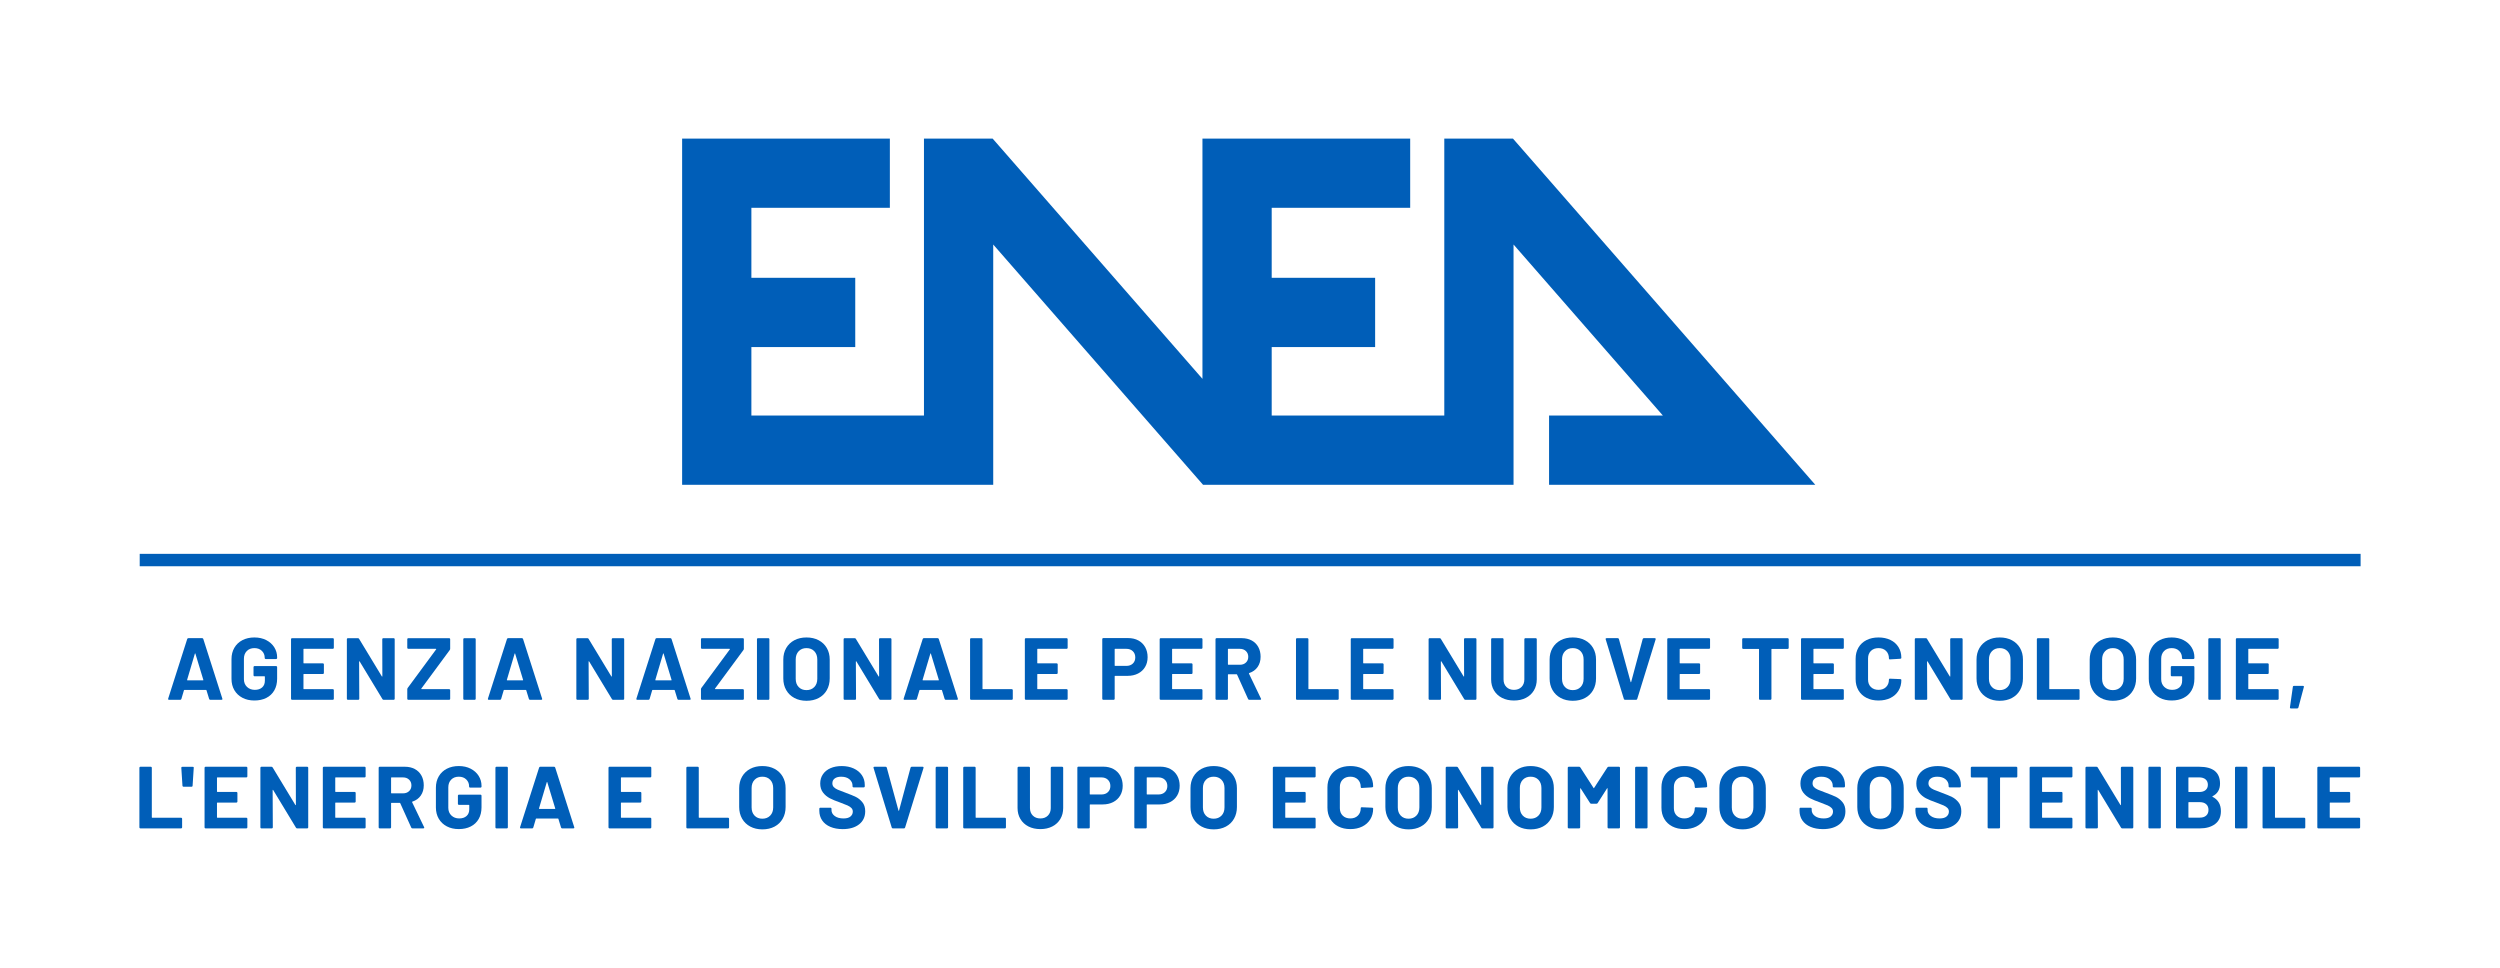 <?xml version="1.0" encoding="utf-8"?>
<!-- Generator: Adobe Illustrator 28.2.0, SVG Export Plug-In . SVG Version: 6.00 Build 0)  -->
<svg version="1.1" id="Livello_1" xmlns="http://www.w3.org/2000/svg" xmlns:xlink="http://www.w3.org/1999/xlink" x="0px" y="0px"
	 viewBox="0 0 3602.52 1394.81" style="enable-background:new 0 0 3602.52 1394.81;" xml:space="preserve">
<style type="text/css">
	.st0{fill:#005EB8;}
</style>
<g>
	<g>
		<g>
			<path class="st0" d="M301.37,1007.16l-3.81-12.44c-0.17-0.33-0.38-0.51-0.63-0.51h-31.22c-0.26,0-0.47,0.17-0.64,0.51
				l-3.68,12.44c-0.25,0.84-0.8,1.27-1.65,1.27h-16.11c-0.51,0-0.89-0.15-1.14-0.44c-0.25-0.3-0.3-0.74-0.13-1.33l27.41-85.79
				c0.26-0.84,0.8-1.27,1.65-1.27h19.92c0.84,0,1.4,0.42,1.65,1.27l27.41,85.79c0.08,0.17,0.13,0.38,0.13,0.63
				c0,0.76-0.47,1.14-1.4,1.14h-16.12C302.18,1008.43,301.63,1008.01,301.37,1007.16z M270.15,980.39h22.33
				c0.51,0,0.68-0.26,0.51-0.76l-11.42-37.69c-0.08-0.33-0.21-0.48-0.38-0.44c-0.17,0.05-0.3,0.19-0.38,0.44l-11.17,37.69
				C269.56,980.13,269.73,980.39,270.15,980.39z"/>
			<path class="st0" d="M349.34,1005.51c-4.99-2.62-8.86-6.28-11.61-10.97c-2.75-4.7-4.13-10.13-4.13-16.31v-28.42
				c0-6.18,1.37-11.63,4.13-16.37c2.75-4.74,6.62-8.4,11.61-10.97c4.99-2.58,10.74-3.88,17.26-3.88c6.43,0,12.12,1.27,17.07,3.81
				c4.95,2.54,8.8,5.99,11.55,10.34c2.75,4.36,4.13,9.2,4.13,14.53v0.89c0,0.42-0.15,0.79-0.45,1.08c-0.3,0.3-0.66,0.44-1.08,0.44
				h-14.85c-0.42,0-0.78-0.15-1.08-0.44c-0.3-0.3-0.45-0.66-0.45-1.08v-0.38c0-3.89-1.35-7.17-4.06-9.84c-2.71-2.66-6.3-4-10.79-4
				c-4.57,0-8.23,1.42-10.98,4.25c-2.75,2.83-4.12,6.53-4.12,11.1v29.44c0,4.57,1.48,8.27,4.44,11.11c2.96,2.83,6.73,4.25,11.3,4.25
				c4.4,0,7.91-1.16,10.53-3.49c2.62-2.33,3.93-5.56,3.93-9.71v-5.71c0-0.42-0.21-0.63-0.63-0.63h-14.21
				c-0.42,0-0.79-0.15-1.08-0.45c-0.3-0.29-0.45-0.65-0.45-1.08v-11.68c0-0.42,0.15-0.78,0.45-1.08c0.29-0.3,0.65-0.44,1.08-0.44
				h30.96c0.42,0,0.78,0.15,1.08,0.44c0.29,0.3,0.45,0.66,0.45,1.08v16.75c0,6.44-1.36,12.01-4.06,16.75
				c-2.71,4.74-6.54,8.36-11.49,10.85c-4.95,2.5-10.68,3.74-17.2,3.74S354.33,1008.14,349.34,1005.51z"/>
			<path class="st0" d="M480.62,934.52c-0.3,0.3-0.66,0.44-1.08,0.44h-41.62c-0.42,0-0.63,0.21-0.63,0.63v19.67
				c0,0.42,0.21,0.63,0.63,0.63h27.29c0.42,0,0.78,0.15,1.08,0.44c0.29,0.3,0.44,0.66,0.44,1.08v12.31c0,0.42-0.15,0.78-0.44,1.08
				c-0.3,0.3-0.66,0.45-1.08,0.45h-27.29c-0.42,0-0.63,0.21-0.63,0.63v20.56c0,0.42,0.21,0.63,0.63,0.63h41.62
				c0.42,0,0.78,0.15,1.08,0.44c0.29,0.3,0.44,0.66,0.44,1.08v12.31c0,0.42-0.15,0.79-0.44,1.08c-0.3,0.3-0.66,0.44-1.08,0.44
				h-58.63c-0.42,0-0.78-0.15-1.08-0.44c-0.3-0.3-0.45-0.66-0.45-1.08v-85.78c0-0.42,0.15-0.79,0.45-1.08
				c0.29-0.3,0.65-0.44,1.08-0.44h58.63c0.42,0,0.78,0.15,1.08,0.44c0.29,0.3,0.44,0.66,0.44,1.08v12.31
				C481.06,933.86,480.91,934.22,480.62,934.52z"/>
			<path class="st0" d="M551.3,920.05c0.29-0.3,0.65-0.44,1.08-0.44h14.85c0.42,0,0.78,0.15,1.08,0.44c0.3,0.3,0.45,0.66,0.45,1.08
				v85.78c0,0.42-0.15,0.79-0.45,1.08c-0.3,0.3-0.66,0.44-1.08,0.44h-14.34c-0.85,0-1.44-0.34-1.78-1.01l-32.86-54.31
				c-0.17-0.26-0.34-0.36-0.51-0.32c-0.17,0.05-0.25,0.23-0.25,0.57l0.25,53.55c0,0.42-0.15,0.79-0.44,1.08
				c-0.3,0.3-0.66,0.44-1.08,0.44h-14.85c-0.42,0-0.78-0.15-1.08-0.44c-0.3-0.3-0.45-0.66-0.45-1.08v-85.78
				c0-0.42,0.15-0.79,0.45-1.08c0.29-0.3,0.65-0.44,1.08-0.44h14.34c0.85,0,1.44,0.34,1.78,1.01l32.74,54.06
				c0.17,0.26,0.34,0.37,0.51,0.32c0.17-0.04,0.25-0.23,0.25-0.57l-0.13-53.3C550.85,920.7,551,920.34,551.3,920.05z"/>
			<path class="st0" d="M587.34,1007.99c-0.3-0.3-0.45-0.66-0.45-1.08v-13.7c0-0.67,0.21-1.31,0.63-1.9l40.99-55.58
				c0.17-0.17,0.19-0.34,0.06-0.51c-0.13-0.17-0.32-0.26-0.57-0.26h-39.59c-0.42,0-0.78-0.15-1.08-0.44
				c-0.3-0.3-0.45-0.66-0.45-1.08v-12.31c0-0.42,0.15-0.79,0.45-1.08c0.29-0.3,0.65-0.44,1.08-0.44h58.76
				c0.42,0,0.78,0.15,1.08,0.44c0.3,0.3,0.45,0.66,0.45,1.08v13.7c0,0.68-0.21,1.31-0.63,1.9l-40.99,55.58
				c-0.08,0.17-0.08,0.34,0,0.51c0.08,0.17,0.26,0.26,0.51,0.26h39.59c0.42,0,0.78,0.15,1.08,0.44c0.3,0.3,0.45,0.66,0.45,1.08
				v12.31c0,0.42-0.15,0.79-0.45,1.08c-0.3,0.3-0.65,0.44-1.08,0.44h-58.76C587.99,1008.43,587.63,1008.29,587.34,1007.99z"/>
			<path class="st0" d="M668.04,1007.99c-0.3-0.3-0.45-0.66-0.45-1.08v-85.78c0-0.42,0.15-0.79,0.45-1.08
				c0.29-0.3,0.65-0.44,1.08-0.44h14.85c0.42,0,0.78,0.15,1.08,0.44c0.29,0.3,0.44,0.66,0.44,1.08v85.78c0,0.42-0.15,0.79-0.44,1.08
				c-0.3,0.3-0.66,0.44-1.08,0.44h-14.85C668.69,1008.43,668.34,1008.29,668.04,1007.99z"/>
			<path class="st0" d="M762.14,1007.16l-3.81-12.44c-0.17-0.33-0.38-0.51-0.63-0.51h-31.22c-0.26,0-0.47,0.17-0.64,0.51
				l-3.68,12.44c-0.25,0.84-0.8,1.27-1.65,1.27H704.4c-0.51,0-0.89-0.15-1.14-0.44c-0.25-0.3-0.3-0.74-0.13-1.33l27.41-85.79
				c0.26-0.84,0.8-1.27,1.65-1.27h19.92c0.84,0,1.4,0.42,1.65,1.27l27.41,85.79c0.08,0.17,0.13,0.38,0.13,0.63
				c0,0.76-0.47,1.14-1.4,1.14h-16.12C762.94,1008.43,762.39,1008.01,762.14,1007.16z M730.92,980.39h22.33
				c0.51,0,0.68-0.26,0.51-0.76l-11.42-37.69c-0.08-0.33-0.21-0.48-0.38-0.44c-0.17,0.05-0.3,0.19-0.38,0.44l-11.17,37.69
				C730.33,980.13,730.49,980.39,730.92,980.39z"/>
			<path class="st0" d="M881.99,920.05c0.29-0.3,0.65-0.44,1.08-0.44h14.85c0.42,0,0.78,0.15,1.08,0.44c0.3,0.3,0.45,0.66,0.45,1.08
				v85.78c0,0.42-0.15,0.79-0.45,1.08c-0.3,0.3-0.66,0.44-1.08,0.44h-14.34c-0.85,0-1.44-0.34-1.78-1.01l-32.86-54.31
				c-0.17-0.26-0.34-0.36-0.51-0.32c-0.17,0.05-0.25,0.23-0.25,0.57l0.25,53.55c0,0.42-0.15,0.79-0.44,1.08
				c-0.3,0.3-0.66,0.44-1.08,0.44h-14.85c-0.42,0-0.78-0.15-1.08-0.44c-0.3-0.3-0.45-0.66-0.45-1.08v-85.78
				c0-0.42,0.15-0.79,0.45-1.08c0.29-0.3,0.65-0.44,1.08-0.44h14.34c0.85,0,1.44,0.34,1.78,1.01l32.74,54.06
				c0.17,0.26,0.34,0.37,0.51,0.32c0.17-0.04,0.25-0.23,0.25-0.57l-0.13-53.3C881.55,920.7,881.69,920.34,881.99,920.05z"/>
			<path class="st0" d="M976.09,1007.16l-3.81-12.44c-0.17-0.33-0.38-0.51-0.63-0.51h-31.22c-0.26,0-0.47,0.17-0.64,0.51
				l-3.68,12.44c-0.25,0.84-0.8,1.27-1.65,1.27h-16.11c-0.51,0-0.89-0.15-1.14-0.44c-0.25-0.3-0.3-0.74-0.13-1.33l27.41-85.79
				c0.26-0.84,0.8-1.27,1.65-1.27h19.92c0.84,0,1.4,0.42,1.65,1.27l27.41,85.79c0.08,0.17,0.13,0.38,0.13,0.63
				c0,0.76-0.47,1.14-1.4,1.14h-16.12C976.89,1008.43,976.34,1008.01,976.09,1007.16z M944.87,980.39h22.33
				c0.51,0,0.68-0.26,0.51-0.76l-11.42-37.69c-0.08-0.33-0.21-0.48-0.38-0.44c-0.17,0.05-0.3,0.19-0.38,0.44l-11.17,37.69
				C944.27,980.13,944.44,980.39,944.87,980.39z"/>
			<path class="st0" d="M1010.54,1007.99c-0.3-0.3-0.45-0.66-0.45-1.08v-13.7c0-0.67,0.21-1.31,0.63-1.9l40.99-55.58
				c0.17-0.17,0.19-0.34,0.06-0.51c-0.13-0.17-0.32-0.26-0.57-0.26h-39.59c-0.42,0-0.78-0.15-1.08-0.44
				c-0.3-0.3-0.45-0.66-0.45-1.08v-12.31c0-0.42,0.15-0.79,0.45-1.08c0.29-0.3,0.65-0.44,1.08-0.44h58.76
				c0.42,0,0.78,0.15,1.08,0.44s0.45,0.66,0.45,1.08v13.7c0,0.68-0.21,1.31-0.63,1.9l-40.99,55.58c-0.08,0.17-0.08,0.34,0,0.51
				c0.08,0.17,0.26,0.26,0.51,0.26h39.59c0.42,0,0.78,0.15,1.08,0.44c0.3,0.3,0.45,0.66,0.45,1.08v12.31c0,0.42-0.15,0.79-0.45,1.08
				c-0.3,0.3-0.65,0.44-1.08,0.44h-58.76C1011.19,1008.43,1010.83,1008.29,1010.54,1007.99z"/>
			<path class="st0" d="M1091.24,1007.99c-0.3-0.3-0.45-0.66-0.45-1.08v-85.78c0-0.42,0.15-0.79,0.45-1.08
				c0.29-0.3,0.65-0.44,1.08-0.44h14.85c0.42,0,0.78,0.15,1.08,0.44c0.29,0.3,0.44,0.66,0.44,1.08v85.78c0,0.42-0.15,0.79-0.44,1.08
				c-0.3,0.3-0.66,0.44-1.08,0.44h-14.85C1091.9,1008.43,1091.54,1008.29,1091.24,1007.99z"/>
			<path class="st0" d="M1144.67,1005.77c-5.04-2.71-8.95-6.49-11.74-11.36c-2.79-4.86-4.19-10.47-4.19-16.81v-27.15
				c0-6.26,1.4-11.81,4.19-16.62c2.79-4.82,6.7-8.57,11.74-11.24c5.03-2.66,10.85-4,17.45-4c6.68,0,12.54,1.33,17.58,4
				c5.03,2.66,8.95,6.41,11.74,11.24c2.79,4.82,4.19,10.36,4.19,16.62v27.15c0,6.35-1.4,11.97-4.19,16.88
				c-2.79,4.9-6.71,8.69-11.74,11.36c-5.04,2.66-10.89,4-17.58,4C1155.51,1009.83,1149.7,1008.47,1144.67,1005.77z M1173.41,990.03
				c2.87-2.96,4.31-6.89,4.31-11.81v-27.92c0-4.9-1.42-8.86-4.25-11.86s-6.62-4.51-11.36-4.51c-4.65,0-8.4,1.51-11.23,4.51
				c-2.84,3-4.25,6.96-4.25,11.86v27.92c0,4.91,1.41,8.84,4.25,11.81c2.83,2.96,6.58,4.44,11.23,4.44
				C1166.76,994.47,1170.53,993,1173.41,990.03z"/>
			<path class="st0" d="M1267.12,920.05c0.29-0.3,0.65-0.44,1.08-0.44h14.85c0.42,0,0.78,0.15,1.08,0.44
				c0.3,0.3,0.45,0.66,0.45,1.08v85.78c0,0.42-0.15,0.79-0.45,1.08c-0.3,0.3-0.66,0.44-1.08,0.44h-14.34
				c-0.85,0-1.44-0.34-1.78-1.01l-32.86-54.31c-0.17-0.26-0.34-0.36-0.51-0.32c-0.17,0.05-0.25,0.23-0.25,0.57l0.25,53.55
				c0,0.42-0.15,0.79-0.44,1.08c-0.3,0.3-0.66,0.44-1.08,0.44h-14.85c-0.42,0-0.78-0.15-1.08-0.44c-0.3-0.3-0.45-0.66-0.45-1.08
				v-85.78c0-0.42,0.15-0.79,0.45-1.08c0.29-0.3,0.65-0.44,1.08-0.44h14.34c0.85,0,1.44,0.34,1.78,1.01l32.74,54.06
				c0.17,0.26,0.34,0.37,0.51,0.32c0.17-0.04,0.25-0.23,0.25-0.57l-0.13-53.3C1266.68,920.7,1266.82,920.34,1267.12,920.05z"/>
			<path class="st0" d="M1361.21,1007.16l-3.81-12.44c-0.17-0.33-0.38-0.51-0.63-0.51h-31.22c-0.26,0-0.47,0.17-0.64,0.51
				l-3.68,12.44c-0.25,0.84-0.8,1.27-1.65,1.27h-16.11c-0.51,0-0.89-0.15-1.14-0.44c-0.25-0.3-0.3-0.74-0.13-1.33l27.41-85.79
				c0.26-0.84,0.8-1.27,1.65-1.27h19.92c0.84,0,1.4,0.42,1.65,1.27l27.41,85.79c0.08,0.17,0.13,0.38,0.13,0.63
				c0,0.76-0.47,1.14-1.4,1.14h-16.12C1362.02,1008.43,1361.47,1008.01,1361.21,1007.16z M1330,980.39h22.33
				c0.51,0,0.68-0.26,0.51-0.76l-11.42-37.69c-0.08-0.33-0.21-0.48-0.38-0.44c-0.17,0.05-0.3,0.19-0.38,0.44l-11.17,37.69
				C1329.4,980.13,1329.57,980.39,1330,980.39z"/>
			<path class="st0" d="M1398.33,1007.99c-0.3-0.3-0.45-0.66-0.45-1.08v-85.78c0-0.42,0.15-0.79,0.45-1.08
				c0.29-0.3,0.65-0.44,1.08-0.44h14.85c0.42,0,0.78,0.15,1.08,0.44c0.29,0.3,0.44,0.66,0.44,1.08v71.32c0,0.42,0.21,0.63,0.63,0.63
				h41.5c0.42,0,0.78,0.15,1.08,0.44c0.3,0.3,0.45,0.66,0.45,1.08v12.31c0,0.42-0.15,0.79-0.45,1.08c-0.3,0.3-0.66,0.44-1.08,0.44
				h-58.5C1398.98,1008.43,1398.63,1008.29,1398.33,1007.99z"/>
			<path class="st0" d="M1538.05,934.52c-0.3,0.3-0.66,0.44-1.08,0.44h-41.62c-0.42,0-0.63,0.21-0.63,0.63v19.67
				c0,0.42,0.21,0.63,0.63,0.63h27.29c0.42,0,0.78,0.15,1.08,0.44c0.29,0.3,0.44,0.66,0.44,1.08v12.31c0,0.42-0.15,0.78-0.44,1.08
				c-0.3,0.3-0.66,0.45-1.08,0.45h-27.29c-0.42,0-0.63,0.21-0.63,0.63v20.56c0,0.42,0.21,0.63,0.63,0.63h41.62
				c0.42,0,0.78,0.15,1.08,0.44c0.29,0.3,0.44,0.66,0.44,1.08v12.31c0,0.42-0.15,0.79-0.44,1.08c-0.3,0.3-0.66,0.44-1.08,0.44
				h-58.63c-0.42,0-0.78-0.15-1.08-0.44c-0.3-0.3-0.45-0.66-0.45-1.08v-85.78c0-0.42,0.15-0.79,0.45-1.08
				c0.29-0.3,0.65-0.44,1.08-0.44h58.63c0.42,0,0.78,0.15,1.08,0.44c0.29,0.3,0.44,0.66,0.44,1.08v12.31
				C1538.49,933.86,1538.34,934.22,1538.05,934.52z"/>
			<path class="st0" d="M1640.39,922.9c4.23,2.29,7.51,5.52,9.84,9.7c2.32,4.19,3.49,9,3.49,14.41c0,5.33-1.2,10.02-3.62,14.09
				c-2.41,4.06-5.8,7.21-10.15,9.45s-9.37,3.36-15.04,3.36h-18.02c-0.42,0-0.63,0.21-0.63,0.63v32.36c0,0.42-0.15,0.79-0.44,1.08
				c-0.3,0.3-0.66,0.44-1.08,0.44h-14.85c-0.42,0-0.78-0.15-1.08-0.44c-0.3-0.3-0.44-0.66-0.44-1.08V921c0-0.42,0.15-0.79,0.44-1.08
				c0.3-0.29,0.65-0.44,1.08-0.44h35.79C1631.25,919.48,1636.16,920.62,1640.39,922.9z M1632.39,956.21
				c2.37-2.24,3.55-5.18,3.55-8.82c0-3.72-1.18-6.73-3.55-9.01c-2.37-2.29-5.5-3.43-9.39-3.43h-16.12c-0.42,0-0.63,0.21-0.63,0.63
				v23.35c0,0.42,0.21,0.63,0.63,0.63H1623C1626.89,959.58,1630.03,958.46,1632.39,956.21z"/>
			<path class="st0" d="M1732.33,934.52c-0.3,0.3-0.66,0.44-1.08,0.44h-41.62c-0.42,0-0.63,0.21-0.63,0.63v19.67
				c0,0.42,0.21,0.63,0.63,0.63h27.29c0.42,0,0.78,0.15,1.08,0.44c0.29,0.3,0.44,0.66,0.44,1.08v12.31c0,0.42-0.15,0.78-0.44,1.08
				c-0.3,0.3-0.66,0.45-1.08,0.45h-27.29c-0.42,0-0.63,0.21-0.63,0.63v20.56c0,0.42,0.21,0.63,0.63,0.63h41.62
				c0.42,0,0.78,0.15,1.08,0.44c0.29,0.3,0.44,0.66,0.44,1.08v12.31c0,0.42-0.15,0.79-0.44,1.08c-0.3,0.3-0.66,0.44-1.08,0.44
				h-58.63c-0.42,0-0.78-0.15-1.08-0.44c-0.3-0.3-0.45-0.66-0.45-1.08v-85.78c0-0.42,0.15-0.79,0.45-1.08
				c0.29-0.3,0.65-0.44,1.08-0.44h58.63c0.42,0,0.78,0.15,1.08,0.44c0.29,0.3,0.44,0.66,0.44,1.08v12.31
				C1732.77,933.86,1732.62,934.22,1732.33,934.52z"/>
			<path class="st0" d="M1798.5,1007.29l-15.86-35.15c-0.17-0.34-0.42-0.51-0.76-0.51h-11.8c-0.42,0-0.63,0.22-0.63,0.63v34.64
				c0,0.42-0.15,0.79-0.44,1.08c-0.3,0.3-0.66,0.44-1.08,0.44h-14.85c-0.42,0-0.78-0.15-1.08-0.44c-0.3-0.3-0.45-0.66-0.45-1.08
				v-85.78c0-0.42,0.15-0.79,0.45-1.08c0.29-0.3,0.65-0.44,1.08-0.44h36.29c5.41,0,10.17,1.1,14.28,3.3c4.1,2.2,7.28,5.33,9.52,9.39
				c2.24,4.06,3.36,8.76,3.36,14.09c0,5.75-1.44,10.68-4.31,14.78s-6.89,7-12.06,8.69c-0.42,0.17-0.55,0.47-0.38,0.88l17.26,35.92
				c0.17,0.34,0.25,0.59,0.25,0.76c0,0.67-0.47,1.01-1.4,1.01h-15.61C1799.43,1008.43,1798.84,1008.05,1798.5,1007.29z
				 M1769.44,935.59v21.7c0,0.42,0.21,0.64,0.63,0.64h16.63c3.55,0,6.45-1.06,8.69-3.18c2.24-2.11,3.36-4.86,3.36-8.24
				c0-3.39-1.12-6.16-3.36-8.31c-2.24-2.16-5.14-3.23-8.69-3.23h-16.63C1769.65,934.96,1769.44,935.17,1769.44,935.59z"/>
			<path class="st0" d="M1867.98,1007.99c-0.3-0.3-0.45-0.66-0.45-1.08v-85.78c0-0.42,0.15-0.79,0.45-1.08
				c0.29-0.3,0.65-0.44,1.08-0.44h14.85c0.42,0,0.78,0.15,1.08,0.44c0.29,0.3,0.44,0.66,0.44,1.08v71.32c0,0.42,0.21,0.63,0.63,0.63
				h41.5c0.42,0,0.78,0.15,1.08,0.44c0.3,0.3,0.45,0.66,0.45,1.08v12.31c0,0.42-0.15,0.79-0.45,1.08c-0.3,0.3-0.66,0.44-1.08,0.44
				h-58.5C1868.63,1008.43,1868.28,1008.29,1867.98,1007.99z"/>
			<path class="st0" d="M2007.69,934.52c-0.3,0.3-0.66,0.44-1.08,0.44h-41.62c-0.42,0-0.63,0.21-0.63,0.63v19.67
				c0,0.42,0.21,0.63,0.63,0.63h27.28c0.42,0,0.78,0.15,1.08,0.44c0.29,0.3,0.44,0.66,0.44,1.08v12.31c0,0.42-0.15,0.78-0.44,1.08
				c-0.3,0.3-0.66,0.45-1.08,0.45h-27.28c-0.42,0-0.63,0.21-0.63,0.63v20.56c0,0.42,0.21,0.63,0.63,0.63h41.62
				c0.42,0,0.78,0.15,1.08,0.44c0.29,0.3,0.44,0.66,0.44,1.08v12.31c0,0.42-0.15,0.79-0.44,1.08c-0.3,0.3-0.66,0.44-1.08,0.44
				h-58.63c-0.42,0-0.78-0.15-1.08-0.44c-0.3-0.3-0.45-0.66-0.45-1.08v-85.78c0-0.42,0.15-0.79,0.45-1.08
				c0.29-0.3,0.65-0.44,1.08-0.44h58.63c0.42,0,0.78,0.15,1.08,0.44c0.29,0.3,0.44,0.66,0.44,1.08v12.31
				C2008.14,933.86,2007.99,934.22,2007.69,934.52z"/>
			<path class="st0" d="M2110.1,920.05c0.29-0.3,0.65-0.44,1.08-0.44h14.85c0.42,0,0.78,0.15,1.08,0.44c0.3,0.3,0.45,0.66,0.45,1.08
				v85.78c0,0.42-0.15,0.79-0.45,1.08c-0.3,0.3-0.66,0.44-1.08,0.44h-14.34c-0.85,0-1.44-0.34-1.78-1.01l-32.86-54.31
				c-0.17-0.26-0.34-0.36-0.51-0.32c-0.17,0.05-0.25,0.23-0.25,0.57l0.25,53.55c0,0.42-0.15,0.79-0.44,1.08
				c-0.3,0.3-0.66,0.44-1.08,0.44h-14.85c-0.42,0-0.78-0.15-1.08-0.44c-0.3-0.3-0.45-0.66-0.45-1.08v-85.78
				c0-0.42,0.15-0.79,0.45-1.08c0.29-0.3,0.65-0.44,1.08-0.44h14.34c0.85,0,1.44,0.34,1.78,1.01l32.74,54.06
				c0.17,0.26,0.34,0.37,0.51,0.32c0.17-0.04,0.25-0.23,0.25-0.57l-0.13-53.3C2109.66,920.7,2109.81,920.34,2110.1,920.05z"/>
			<path class="st0" d="M2164.41,1005.64c-4.95-2.54-8.8-6.11-11.55-10.72c-2.75-4.61-4.12-9.91-4.12-15.92v-57.86
				c0-0.42,0.15-0.79,0.44-1.08c0.3-0.3,0.65-0.44,1.08-0.44h14.85c0.42,0,0.78,0.15,1.08,0.44c0.29,0.3,0.44,0.66,0.44,1.08v57.99
				c0,4.49,1.38,8.1,4.13,10.85c2.75,2.75,6.37,4.12,10.85,4.12c4.48,0,8.1-1.37,10.85-4.12c2.75-2.75,4.13-6.37,4.13-10.85v-57.99
				c0-0.42,0.15-0.79,0.44-1.08s0.65-0.44,1.08-0.44h14.85c0.42,0,0.78,0.15,1.08,0.44c0.3,0.3,0.45,0.66,0.45,1.08v57.86
				c0,6.01-1.38,11.32-4.13,15.92c-2.75,4.61-6.6,8.19-11.55,10.72c-4.95,2.54-10.68,3.81-17.2,3.81
				C2175.09,1009.44,2169.36,1008.18,2164.41,1005.64z"/>
			<path class="st0" d="M2248.93,1005.77c-5.04-2.71-8.95-6.49-11.74-11.36c-2.79-4.86-4.19-10.47-4.19-16.81v-27.15
				c0-6.26,1.4-11.81,4.19-16.62c2.79-4.82,6.7-8.57,11.74-11.24c5.03-2.66,10.85-4,17.45-4c6.68,0,12.54,1.33,17.58,4
				c5.03,2.66,8.95,6.41,11.74,11.24c2.79,4.82,4.19,10.36,4.19,16.62v27.15c0,6.35-1.4,11.97-4.19,16.88
				c-2.79,4.9-6.71,8.69-11.74,11.36c-5.04,2.66-10.89,4-17.58,4C2259.78,1009.83,2253.96,1008.47,2248.93,1005.77z M2277.67,990.03
				c2.87-2.96,4.31-6.89,4.31-11.81v-27.92c0-4.9-1.42-8.86-4.25-11.86c-2.83-3-6.62-4.51-11.36-4.51c-4.65,0-8.4,1.51-11.23,4.51
				c-2.84,3-4.25,6.96-4.25,11.86v27.92c0,4.91,1.41,8.84,4.25,11.81c2.83,2.96,6.58,4.44,11.23,4.44
				C2271.02,994.47,2274.79,993,2277.67,990.03z"/>
			<path class="st0" d="M2339.97,1007.16l-26.14-85.79l-0.12-0.51c0-0.84,0.46-1.27,1.4-1.27h15.99c0.93,0,1.52,0.42,1.77,1.27
				l16.88,61.92c0.08,0.26,0.21,0.38,0.38,0.38c0.17,0,0.29-0.13,0.38-0.38l16.62-61.92c0.25-0.84,0.84-1.27,1.78-1.27h15.61
				c0.51,0,0.89,0.17,1.14,0.51c0.25,0.34,0.29,0.76,0.12,1.27l-26.52,85.79c-0.25,0.84-0.8,1.27-1.65,1.27h-15.99
				C2340.78,1008.43,2340.23,1008.01,2339.97,1007.16z"/>
			<path class="st0" d="M2463.77,934.52c-0.3,0.3-0.66,0.44-1.08,0.44h-41.62c-0.42,0-0.63,0.21-0.63,0.63v19.67
				c0,0.42,0.21,0.63,0.63,0.63h27.28c0.42,0,0.78,0.15,1.08,0.44c0.29,0.3,0.44,0.66,0.44,1.08v12.31c0,0.42-0.15,0.78-0.44,1.08
				c-0.3,0.3-0.66,0.45-1.08,0.45h-27.28c-0.42,0-0.63,0.21-0.63,0.63v20.56c0,0.42,0.21,0.63,0.63,0.63h41.62
				c0.42,0,0.78,0.15,1.08,0.44c0.29,0.3,0.44,0.66,0.44,1.08v12.31c0,0.42-0.15,0.79-0.44,1.08c-0.3,0.3-0.66,0.44-1.08,0.44
				h-58.63c-0.42,0-0.78-0.15-1.08-0.44c-0.3-0.3-0.45-0.66-0.45-1.08v-85.78c0-0.42,0.15-0.79,0.45-1.08
				c0.29-0.3,0.65-0.44,1.08-0.44h58.63c0.42,0,0.78,0.15,1.08,0.44c0.29,0.3,0.44,0.66,0.44,1.08v12.31
				C2464.21,933.86,2464.06,934.22,2463.77,934.52z"/>
			<path class="st0" d="M2577.08,920.05c0.3,0.3,0.45,0.66,0.45,1.08v12.43c0,0.42-0.15,0.79-0.45,1.08
				c-0.3,0.3-0.65,0.45-1.08,0.45h-22.72c-0.42,0-0.63,0.21-0.63,0.63v71.19c0,0.42-0.15,0.79-0.44,1.08
				c-0.3,0.3-0.66,0.44-1.08,0.44h-14.85c-0.42,0-0.78-0.15-1.08-0.44c-0.3-0.3-0.45-0.66-0.45-1.08v-71.19
				c0-0.42-0.21-0.63-0.63-0.63h-22.08c-0.42,0-0.78-0.15-1.08-0.45c-0.3-0.29-0.45-0.65-0.45-1.08v-12.43
				c0-0.42,0.15-0.79,0.45-1.08c0.3-0.3,0.65-0.44,1.08-0.44h63.96C2576.43,919.6,2576.79,919.75,2577.08,920.05z"/>
			<path class="st0" d="M2656.52,934.52c-0.3,0.3-0.66,0.44-1.08,0.44h-41.62c-0.42,0-0.63,0.21-0.63,0.63v19.67
				c0,0.42,0.21,0.63,0.63,0.63h27.28c0.42,0,0.78,0.15,1.08,0.44c0.29,0.3,0.44,0.66,0.44,1.08v12.31c0,0.42-0.15,0.78-0.44,1.08
				c-0.3,0.3-0.66,0.45-1.08,0.45h-27.28c-0.42,0-0.63,0.21-0.63,0.63v20.56c0,0.42,0.21,0.63,0.63,0.63h41.62
				c0.42,0,0.78,0.15,1.08,0.44c0.29,0.3,0.44,0.66,0.44,1.08v12.31c0,0.42-0.15,0.79-0.44,1.08c-0.3,0.3-0.66,0.44-1.08,0.44
				h-58.63c-0.42,0-0.78-0.15-1.08-0.44c-0.3-0.3-0.45-0.66-0.45-1.08v-85.78c0-0.42,0.15-0.79,0.45-1.08
				c0.29-0.3,0.65-0.44,1.08-0.44h58.63c0.42,0,0.78,0.15,1.08,0.44c0.29,0.3,0.44,0.66,0.44,1.08v12.31
				C2656.97,933.86,2656.82,934.22,2656.52,934.52z"/>
			<path class="st0" d="M2689.58,1005.58c-4.99-2.58-8.84-6.2-11.55-10.85c-2.71-4.65-4.06-10.02-4.06-16.11v-29.32
				c0-6.09,1.35-11.46,4.06-16.11c2.71-4.65,6.55-8.25,11.55-10.79c4.99-2.54,10.79-3.81,17.39-3.81c6.51,0,12.25,1.21,17.2,3.62
				c4.95,2.41,8.8,5.84,11.55,10.28c2.75,4.44,4.13,9.58,4.13,15.42c0,0.76-0.51,1.22-1.52,1.39l-14.85,0.89h-0.25
				c-0.85,0-1.27-0.47-1.27-1.4c0-4.48-1.38-8.08-4.13-10.79c-2.75-2.71-6.37-4.06-10.85-4.06c-4.57,0-8.23,1.36-10.98,4.06
				c-2.75,2.71-4.12,6.31-4.12,10.79v30.58c0,4.4,1.37,7.95,4.12,10.66c2.75,2.71,6.41,4.06,10.98,4.06c4.48,0,8.1-1.35,10.85-4.06
				c2.75-2.71,4.13-6.26,4.13-10.66c0-0.93,0.51-1.39,1.52-1.39l14.85,0.63c0.42,0,0.78,0.12,1.08,0.38
				c0.3,0.26,0.45,0.55,0.45,0.89c0,5.84-1.38,11-4.13,15.48c-2.75,4.48-6.6,7.95-11.55,10.4s-10.68,3.68-17.2,3.68
				C2700.36,1009.44,2694.57,1008.16,2689.58,1005.58z"/>
			<path class="st0" d="M2810.7,920.05c0.29-0.3,0.65-0.44,1.08-0.44h14.85c0.42,0,0.78,0.15,1.08,0.44c0.3,0.3,0.45,0.66,0.45,1.08
				v85.78c0,0.42-0.15,0.79-0.45,1.08c-0.3,0.3-0.66,0.44-1.08,0.44h-14.34c-0.85,0-1.44-0.34-1.78-1.01l-32.86-54.31
				c-0.17-0.26-0.34-0.36-0.51-0.32c-0.17,0.05-0.25,0.23-0.25,0.57l0.25,53.55c0,0.42-0.15,0.79-0.44,1.08
				c-0.3,0.3-0.66,0.44-1.08,0.44h-14.85c-0.42,0-0.78-0.15-1.08-0.44c-0.3-0.3-0.45-0.66-0.45-1.08v-85.78
				c0-0.42,0.15-0.79,0.45-1.08c0.29-0.3,0.65-0.44,1.08-0.44h14.34c0.85,0,1.44,0.34,1.78,1.01l32.74,54.06
				c0.17,0.26,0.34,0.37,0.51,0.32c0.17-0.04,0.25-0.23,0.25-0.57l-0.13-53.3C2810.26,920.7,2810.41,920.34,2810.7,920.05z"/>
			<path class="st0" d="M2864.13,1005.77c-5.04-2.71-8.95-6.49-11.74-11.36c-2.79-4.86-4.19-10.47-4.19-16.81v-27.15
				c0-6.26,1.4-11.81,4.19-16.62c2.79-4.82,6.7-8.57,11.74-11.24c5.03-2.66,10.85-4,17.45-4c6.68,0,12.54,1.33,17.58,4
				c5.03,2.66,8.95,6.41,11.74,11.24c2.79,4.82,4.19,10.36,4.19,16.62v27.15c0,6.35-1.4,11.97-4.19,16.88
				c-2.79,4.9-6.71,8.69-11.74,11.36c-5.04,2.66-10.89,4-17.58,4C2874.98,1009.83,2869.16,1008.47,2864.13,1005.77z M2892.87,990.03
				c2.87-2.96,4.31-6.89,4.31-11.81v-27.92c0-4.9-1.42-8.86-4.25-11.86s-6.62-4.51-11.36-4.51c-4.65,0-8.4,1.51-11.23,4.51
				c-2.84,3-4.25,6.96-4.25,11.86v27.92c0,4.91,1.41,8.84,4.25,11.81c2.83,2.96,6.58,4.44,11.23,4.44S2889.99,993,2892.87,990.03z"
				/>
			<path class="st0" d="M2935.57,1007.99c-0.3-0.3-0.45-0.66-0.45-1.08v-85.78c0-0.42,0.15-0.79,0.45-1.08
				c0.29-0.3,0.65-0.44,1.08-0.44h14.85c0.42,0,0.78,0.15,1.08,0.44c0.29,0.3,0.44,0.66,0.44,1.08v71.32c0,0.42,0.21,0.63,0.63,0.63
				h41.5c0.42,0,0.78,0.15,1.08,0.44c0.3,0.3,0.45,0.66,0.45,1.08v12.31c0,0.42-0.15,0.79-0.45,1.08c-0.3,0.3-0.66,0.44-1.08,0.44
				h-58.5C2936.22,1008.43,2935.86,1008.29,2935.57,1007.99z"/>
			<path class="st0" d="M3027.19,1005.77c-5.04-2.71-8.95-6.49-11.74-11.36c-2.79-4.86-4.19-10.47-4.19-16.81v-27.15
				c0-6.26,1.4-11.81,4.19-16.62c2.79-4.82,6.7-8.57,11.74-11.24c5.03-2.66,10.85-4,17.45-4c6.68,0,12.54,1.33,17.58,4
				c5.03,2.66,8.95,6.41,11.74,11.24c2.79,4.82,4.19,10.36,4.19,16.62v27.15c0,6.35-1.4,11.97-4.19,16.88
				c-2.79,4.9-6.71,8.69-11.74,11.36c-5.04,2.66-10.89,4-17.58,4C3038.04,1009.83,3032.22,1008.47,3027.19,1005.77z M3055.93,990.03
				c2.87-2.96,4.31-6.89,4.31-11.81v-27.92c0-4.9-1.42-8.86-4.25-11.86s-6.62-4.51-11.36-4.51c-4.65,0-8.4,1.51-11.23,4.51
				c-2.84,3-4.25,6.96-4.25,11.86v27.92c0,4.91,1.41,8.84,4.25,11.81c2.83,2.96,6.58,4.44,11.23,4.44
				C3049.29,994.47,3053.05,993,3055.93,990.03z"/>
			<path class="st0" d="M3112.14,1005.51c-4.99-2.62-8.86-6.28-11.61-10.97c-2.75-4.7-4.13-10.13-4.13-16.31v-28.42
				c0-6.18,1.37-11.63,4.13-16.37c2.75-4.74,6.62-8.4,11.61-10.97c4.99-2.58,10.74-3.88,17.26-3.88c6.43,0,12.12,1.27,17.07,3.81
				c4.95,2.54,8.8,5.99,11.55,10.34c2.75,4.36,4.13,9.2,4.13,14.53v0.89c0,0.42-0.15,0.79-0.45,1.08c-0.3,0.3-0.66,0.44-1.08,0.44
				h-14.85c-0.42,0-0.78-0.15-1.08-0.44c-0.3-0.3-0.45-0.66-0.45-1.08v-0.38c0-3.89-1.35-7.17-4.06-9.84c-2.71-2.66-6.3-4-10.79-4
				c-4.57,0-8.23,1.42-10.98,4.25c-2.75,2.83-4.12,6.53-4.12,11.1v29.44c0,4.57,1.48,8.27,4.44,11.11c2.96,2.83,6.73,4.25,11.3,4.25
				c4.4,0,7.91-1.16,10.53-3.49c2.62-2.33,3.93-5.56,3.93-9.71v-5.71c0-0.42-0.21-0.63-0.63-0.63h-14.21
				c-0.42,0-0.79-0.15-1.08-0.45c-0.3-0.29-0.45-0.65-0.45-1.08v-11.68c0-0.42,0.15-0.78,0.45-1.08c0.29-0.3,0.65-0.44,1.08-0.44
				h30.96c0.42,0,0.78,0.15,1.08,0.44c0.29,0.3,0.45,0.66,0.45,1.08v16.75c0,6.44-1.36,12.01-4.06,16.75
				c-2.71,4.74-6.54,8.36-11.49,10.85c-4.95,2.5-10.68,3.74-17.2,3.74C3122.89,1009.44,3117.14,1008.14,3112.14,1005.51z"/>
			<path class="st0" d="M3182.64,1007.99c-0.3-0.3-0.45-0.66-0.45-1.08v-85.78c0-0.42,0.15-0.79,0.45-1.08
				c0.29-0.3,0.65-0.44,1.08-0.44h14.85c0.42,0,0.78,0.15,1.08,0.44c0.29,0.3,0.44,0.66,0.44,1.08v85.78c0,0.42-0.15,0.79-0.44,1.08
				c-0.3,0.3-0.66,0.44-1.08,0.44h-14.85C3183.29,1008.43,3182.93,1008.29,3182.64,1007.99z"/>
			<path class="st0" d="M3283.14,934.52c-0.3,0.3-0.66,0.44-1.08,0.44h-41.62c-0.42,0-0.63,0.21-0.63,0.63v19.67
				c0,0.42,0.21,0.63,0.63,0.63h27.29c0.42,0,0.78,0.15,1.08,0.44c0.29,0.3,0.44,0.66,0.44,1.08v12.31c0,0.42-0.15,0.78-0.44,1.08
				c-0.3,0.3-0.66,0.45-1.08,0.45h-27.29c-0.42,0-0.63,0.21-0.63,0.63v20.56c0,0.42,0.21,0.63,0.63,0.63h41.62
				c0.42,0,0.78,0.15,1.08,0.44c0.29,0.3,0.44,0.66,0.44,1.08v12.31c0,0.42-0.15,0.79-0.44,1.08c-0.3,0.3-0.66,0.44-1.08,0.44
				h-58.63c-0.42,0-0.78-0.15-1.08-0.44c-0.3-0.3-0.45-0.66-0.45-1.08v-85.78c0-0.42,0.15-0.79,0.45-1.08
				c0.29-0.3,0.65-0.44,1.08-0.44h58.63c0.42,0,0.78,0.15,1.08,0.44c0.29,0.3,0.44,0.66,0.44,1.08v12.31
				C3283.58,933.86,3283.43,934.22,3283.14,934.52z"/>
			<path class="st0" d="M3299.83,1019.22l4.19-29.44c0.08-0.93,0.63-1.4,1.65-1.4h12.94c1.1,0,1.52,0.55,1.27,1.65l-7.87,29.56
				c-0.25,0.84-0.85,1.27-1.78,1.27h-9.01C3300.21,1020.87,3299.74,1020.32,3299.83,1019.22z"/>
			<path class="st0" d="M201.32,1193.28c-0.3-0.3-0.45-0.66-0.45-1.08v-85.78c0-0.42,0.15-0.79,0.45-1.08
				c0.29-0.3,0.65-0.44,1.08-0.44h14.85c0.42,0,0.78,0.15,1.08,0.44c0.29,0.3,0.44,0.66,0.44,1.08v71.32c0,0.42,0.21,0.63,0.63,0.63
				h41.5c0.42,0,0.78,0.15,1.08,0.44c0.3,0.3,0.45,0.66,0.45,1.08v12.31c0,0.42-0.15,0.79-0.45,1.08c-0.3,0.3-0.66,0.44-1.08,0.44
				h-58.5C201.97,1193.72,201.61,1193.58,201.32,1193.28z"/>
			<path class="st0" d="M263.44,1133.25c-0.34-0.29-0.51-0.65-0.51-1.08l-1.65-25.64c0-1.01,0.47-1.52,1.4-1.52h15.1
				c1.1,0,1.57,0.51,1.4,1.52l-1.65,25.64c0,0.51-0.15,0.89-0.45,1.14c-0.3,0.26-0.7,0.38-1.2,0.38h-11.3
				C264.16,1133.7,263.77,1133.55,263.44,1133.25z"/>
			<path class="st0" d="M356.01,1119.81c-0.3,0.3-0.66,0.44-1.08,0.44h-41.62c-0.42,0-0.63,0.21-0.63,0.63v19.67
				c0,0.42,0.21,0.63,0.63,0.63h27.29c0.42,0,0.78,0.15,1.08,0.44c0.29,0.3,0.44,0.66,0.44,1.08v12.31c0,0.42-0.15,0.78-0.44,1.08
				c-0.3,0.3-0.66,0.45-1.08,0.45h-27.29c-0.42,0-0.63,0.21-0.63,0.63v20.56c0,0.42,0.21,0.63,0.63,0.63h41.62
				c0.42,0,0.78,0.15,1.08,0.44c0.29,0.3,0.44,0.66,0.44,1.08v12.31c0,0.42-0.15,0.79-0.44,1.08c-0.3,0.3-0.66,0.44-1.08,0.44H296.3
				c-0.42,0-0.78-0.15-1.08-0.44c-0.3-0.3-0.45-0.66-0.45-1.08v-85.78c0-0.42,0.15-0.79,0.45-1.08c0.29-0.3,0.65-0.44,1.08-0.44
				h58.63c0.42,0,0.78,0.15,1.08,0.44c0.29,0.3,0.44,0.66,0.44,1.08v12.31C356.45,1119.15,356.3,1119.51,356.01,1119.81z"/>
			<path class="st0" d="M426.69,1105.34c0.29-0.3,0.65-0.44,1.08-0.44h14.85c0.42,0,0.78,0.15,1.08,0.44
				c0.3,0.3,0.45,0.66,0.45,1.08v85.78c0,0.42-0.15,0.79-0.45,1.08c-0.3,0.3-0.66,0.44-1.08,0.44h-14.34
				c-0.85,0-1.44-0.34-1.78-1.01l-32.86-54.31c-0.17-0.26-0.34-0.36-0.51-0.32c-0.17,0.05-0.25,0.23-0.25,0.57l0.25,53.55
				c0,0.42-0.15,0.79-0.44,1.08c-0.3,0.3-0.66,0.44-1.08,0.44h-14.85c-0.42,0-0.78-0.15-1.08-0.44c-0.3-0.3-0.45-0.66-0.45-1.08
				v-85.78c0-0.42,0.15-0.79,0.45-1.08c0.29-0.3,0.65-0.44,1.08-0.44h14.34c0.85,0,1.44,0.34,1.78,1.01l32.74,54.06
				c0.17,0.26,0.34,0.37,0.51,0.32c0.17-0.04,0.25-0.23,0.25-0.57l-0.13-53.3C426.25,1105.99,426.39,1105.63,426.69,1105.34z"/>
			<path class="st0" d="M526.43,1119.81c-0.3,0.3-0.66,0.44-1.08,0.44h-41.62c-0.42,0-0.63,0.21-0.63,0.63v19.67
				c0,0.42,0.21,0.63,0.63,0.63h27.29c0.42,0,0.78,0.15,1.08,0.44c0.29,0.3,0.44,0.66,0.44,1.08v12.31c0,0.42-0.15,0.78-0.44,1.08
				c-0.3,0.3-0.66,0.45-1.08,0.45h-27.29c-0.42,0-0.63,0.21-0.63,0.63v20.56c0,0.42,0.21,0.63,0.63,0.63h41.62
				c0.42,0,0.78,0.15,1.08,0.44c0.29,0.3,0.44,0.66,0.44,1.08v12.31c0,0.42-0.15,0.79-0.44,1.08c-0.3,0.3-0.66,0.44-1.08,0.44
				h-58.63c-0.42,0-0.78-0.15-1.08-0.44c-0.3-0.3-0.45-0.66-0.45-1.08v-85.78c0-0.42,0.15-0.79,0.45-1.08
				c0.29-0.3,0.65-0.44,1.08-0.44h58.63c0.42,0,0.78,0.15,1.08,0.44c0.29,0.3,0.44,0.66,0.44,1.08v12.31
				C526.88,1119.15,526.73,1119.51,526.43,1119.81z"/>
			<path class="st0" d="M592.61,1192.58l-15.86-35.15c-0.17-0.34-0.42-0.51-0.76-0.51h-11.8c-0.42,0-0.63,0.22-0.63,0.63v34.64
				c0,0.42-0.15,0.79-0.44,1.08c-0.3,0.3-0.66,0.44-1.08,0.44h-14.85c-0.42,0-0.78-0.15-1.08-0.44c-0.3-0.3-0.45-0.66-0.45-1.08
				v-85.78c0-0.42,0.15-0.79,0.45-1.08c0.29-0.3,0.65-0.44,1.08-0.44h36.29c5.41,0,10.17,1.1,14.28,3.3c4.1,2.2,7.28,5.33,9.52,9.39
				c2.24,4.06,3.36,8.76,3.36,14.09c0,5.75-1.44,10.68-4.31,14.78s-6.89,7-12.06,8.69c-0.42,0.17-0.55,0.47-0.38,0.88l17.26,35.92
				c0.17,0.34,0.25,0.59,0.25,0.76c0,0.67-0.47,1.01-1.4,1.01h-15.61C593.54,1193.72,592.95,1193.34,592.61,1192.58z
				 M563.55,1120.88v21.7c0,0.42,0.21,0.64,0.63,0.64h16.63c3.55,0,6.45-1.06,8.69-3.18c2.24-2.11,3.36-4.86,3.36-8.24
				c0-3.39-1.12-6.16-3.36-8.31c-2.24-2.16-5.14-3.23-8.69-3.23h-16.63C563.76,1120.25,563.55,1120.46,563.55,1120.88z"/>
			<path class="st0" d="M643.88,1190.8c-4.99-2.62-8.86-6.28-11.61-10.97c-2.75-4.7-4.13-10.13-4.13-16.31v-28.42
				c0-6.18,1.37-11.63,4.13-16.37c2.75-4.74,6.62-8.4,11.61-10.97c4.99-2.58,10.74-3.88,17.26-3.88c6.43,0,12.12,1.27,17.07,3.81
				c4.95,2.54,8.8,5.99,11.55,10.34c2.75,4.36,4.13,9.2,4.13,14.53v0.89c0,0.42-0.15,0.79-0.45,1.08c-0.3,0.3-0.66,0.44-1.08,0.44
				H677.5c-0.42,0-0.78-0.15-1.08-0.44c-0.3-0.3-0.45-0.66-0.45-1.08v-0.38c0-3.89-1.35-7.17-4.06-9.84s-6.3-4-10.79-4
				c-4.57,0-8.23,1.42-10.98,4.25s-4.12,6.53-4.12,11.1v29.44c0,4.57,1.48,8.27,4.44,11.11c2.96,2.83,6.73,4.25,11.3,4.25
				c4.4,0,7.91-1.16,10.53-3.49c2.62-2.33,3.93-5.56,3.93-9.71v-5.71c0-0.42-0.21-0.63-0.63-0.63h-14.21
				c-0.42,0-0.79-0.15-1.08-0.45c-0.3-0.29-0.45-0.65-0.45-1.08v-11.68c0-0.42,0.15-0.78,0.45-1.08c0.29-0.3,0.65-0.44,1.08-0.44
				h30.96c0.42,0,0.78,0.15,1.08,0.44c0.29,0.3,0.45,0.66,0.45,1.08v16.75c0,6.44-1.36,12.01-4.06,16.75
				c-2.71,4.74-6.54,8.36-11.49,10.85c-4.95,2.5-10.68,3.74-17.2,3.74S648.87,1193.43,643.88,1190.8z"/>
			<path class="st0" d="M714.37,1193.28c-0.3-0.3-0.45-0.66-0.45-1.08v-85.78c0-0.42,0.15-0.79,0.45-1.08
				c0.29-0.3,0.65-0.44,1.08-0.44h14.85c0.42,0,0.78,0.15,1.08,0.44c0.29,0.3,0.44,0.66,0.44,1.08v85.78c0,0.42-0.15,0.79-0.44,1.08
				c-0.3,0.3-0.66,0.44-1.08,0.44h-14.85C715.02,1193.72,714.67,1193.58,714.37,1193.28z"/>
			<path class="st0" d="M808.46,1192.45l-3.81-12.44c-0.17-0.33-0.38-0.51-0.63-0.51H772.8c-0.26,0-0.47,0.17-0.64,0.51l-3.68,12.44
				c-0.25,0.84-0.8,1.27-1.65,1.27h-16.11c-0.51,0-0.89-0.15-1.14-0.44s-0.3-0.74-0.13-1.33l27.41-85.79
				c0.26-0.84,0.8-1.27,1.65-1.27h19.92c0.84,0,1.4,0.42,1.65,1.27l27.41,85.79c0.08,0.17,0.13,0.38,0.13,0.63
				c0,0.76-0.47,1.14-1.4,1.14h-16.12C809.27,1193.72,808.72,1193.3,808.46,1192.45z M777.24,1165.68h22.33
				c0.51,0,0.68-0.26,0.51-0.76l-11.42-37.69c-0.08-0.33-0.21-0.48-0.38-0.44c-0.17,0.05-0.3,0.19-0.38,0.44l-11.17,37.69
				C776.65,1165.42,776.82,1165.68,777.24,1165.68z"/>
			<path class="st0" d="M938.09,1119.81c-0.3,0.3-0.66,0.44-1.08,0.44h-41.62c-0.42,0-0.63,0.21-0.63,0.63v19.67
				c0,0.42,0.21,0.63,0.63,0.63h27.28c0.42,0,0.78,0.15,1.08,0.44c0.29,0.3,0.44,0.66,0.44,1.08v12.31c0,0.42-0.15,0.78-0.44,1.08
				c-0.3,0.3-0.66,0.45-1.08,0.45h-27.28c-0.42,0-0.63,0.21-0.63,0.63v20.56c0,0.42,0.21,0.63,0.63,0.63h41.62
				c0.42,0,0.78,0.15,1.08,0.44c0.29,0.3,0.44,0.66,0.44,1.08v12.31c0,0.42-0.15,0.79-0.44,1.08c-0.3,0.3-0.66,0.44-1.08,0.44
				h-58.63c-0.42,0-0.78-0.15-1.08-0.44c-0.3-0.3-0.45-0.66-0.45-1.08v-85.78c0-0.42,0.15-0.79,0.45-1.08
				c0.29-0.3,0.65-0.44,1.08-0.44h58.63c0.42,0,0.78,0.15,1.08,0.44c0.29,0.3,0.44,0.66,0.44,1.08v12.31
				C938.53,1119.15,938.38,1119.51,938.09,1119.81z"/>
			<path class="st0" d="M989.48,1193.28c-0.3-0.3-0.45-0.66-0.45-1.08v-85.78c0-0.42,0.15-0.79,0.45-1.08
				c0.29-0.3,0.65-0.44,1.08-0.44h14.85c0.42,0,0.78,0.15,1.08,0.44c0.29,0.3,0.44,0.66,0.44,1.08v71.32c0,0.42,0.21,0.63,0.63,0.63
				h41.5c0.42,0,0.78,0.15,1.08,0.44c0.3,0.3,0.45,0.66,0.45,1.08v12.31c0,0.42-0.15,0.79-0.45,1.08s-0.66,0.44-1.08,0.44h-58.5
				C990.14,1193.72,989.78,1193.58,989.48,1193.28z"/>
			<path class="st0" d="M1081.1,1191.06c-5.04-2.71-8.95-6.49-11.74-11.36c-2.79-4.86-4.19-10.47-4.19-16.81v-27.15
				c0-6.26,1.4-11.81,4.19-16.62c2.79-4.82,6.7-8.57,11.74-11.24c5.03-2.66,10.85-4,17.45-4c6.68,0,12.54,1.33,17.58,4
				c5.03,2.66,8.95,6.41,11.74,11.24c2.79,4.82,4.19,10.36,4.19,16.62v27.15c0,6.35-1.4,11.97-4.19,16.88
				c-2.79,4.9-6.71,8.69-11.74,11.36c-5.04,2.66-10.89,4-17.58,4C1091.95,1195.12,1086.13,1193.76,1081.1,1191.06z M1109.85,1175.32
				c2.87-2.96,4.31-6.89,4.31-11.81v-27.92c0-4.9-1.42-8.86-4.25-11.86c-2.83-3-6.62-4.51-11.36-4.51c-4.65,0-8.4,1.51-11.23,4.51
				c-2.84,3-4.25,6.96-4.25,11.86v27.92c0,4.91,1.41,8.84,4.25,11.81c2.83,2.96,6.58,4.44,11.23,4.44
				S1106.97,1178.29,1109.85,1175.32z"/>
			<path class="st0" d="M1196.52,1191.5c-5.08-2.15-8.99-5.24-11.74-9.26c-2.75-4.01-4.13-8.69-4.13-14.02v-2.79
				c0-0.42,0.15-0.78,0.45-1.08s0.65-0.44,1.08-0.44h14.47c0.42,0,0.78,0.15,1.08,0.44s0.45,0.66,0.45,1.08v1.9
				c0,3.39,1.57,6.24,4.7,8.57c3.13,2.33,7.36,3.49,12.69,3.49c4.48,0,7.82-0.95,10.03-2.85c2.2-1.9,3.3-4.25,3.3-7.05
				c0-2.03-0.68-3.74-2.03-5.14c-1.35-1.4-3.19-2.62-5.52-3.68c-2.33-1.05-6.03-2.51-11.1-4.38c-5.67-1.94-10.47-3.93-14.4-5.96
				c-3.93-2.03-7.23-4.8-9.9-8.31c-2.66-3.51-4-7.84-4-13c0-5.08,1.31-9.52,3.93-13.32c2.62-3.81,6.26-6.73,10.91-8.76
				c4.65-2.03,10.03-3.05,16.12-3.05c6.43,0,12.16,1.15,17.19,3.43c5.03,2.29,8.97,5.48,11.8,9.58c2.83,4.1,4.25,8.86,4.25,14.28
				v1.9c0,0.42-0.15,0.78-0.44,1.08c-0.3,0.3-0.66,0.44-1.08,0.44h-14.59c-0.42,0-0.79-0.15-1.08-0.44c-0.3-0.3-0.45-0.65-0.45-1.08
				v-1.02c0-3.55-1.46-6.57-4.38-9.07c-2.92-2.5-6.92-3.75-11.99-3.75c-3.98,0-7.09,0.85-9.33,2.54c-2.24,1.69-3.36,4.01-3.36,6.98
				c0,2.12,0.65,3.89,1.97,5.33c1.31,1.44,3.26,2.73,5.84,3.87c2.58,1.15,6.58,2.69,11.99,4.63c6,2.21,10.72,4.15,14.15,5.84
				c3.42,1.69,6.51,4.21,9.26,7.55c2.75,3.35,4.13,7.68,4.13,13.01c0,7.95-2.92,14.24-8.76,18.85c-5.84,4.61-13.75,6.91-23.73,6.91
				C1207.51,1194.73,1201.59,1193.66,1196.52,1191.5z"/>
			<path class="st0" d="M1284.96,1192.45l-26.14-85.79l-0.13-0.51c0-0.84,0.46-1.27,1.4-1.27h15.99c0.93,0,1.52,0.42,1.77,1.27
				l16.88,61.92c0.08,0.26,0.21,0.38,0.38,0.38c0.17,0,0.29-0.13,0.38-0.38l16.62-61.92c0.25-0.84,0.84-1.27,1.78-1.27h15.61
				c0.51,0,0.89,0.17,1.14,0.51c0.25,0.34,0.29,0.76,0.13,1.27l-26.52,85.79c-0.25,0.84-0.8,1.27-1.65,1.27h-15.99
				C1285.77,1193.72,1285.22,1193.3,1284.96,1192.45z"/>
			<path class="st0" d="M1348.73,1193.28c-0.3-0.3-0.45-0.66-0.45-1.08v-85.78c0-0.42,0.15-0.79,0.45-1.08
				c0.29-0.3,0.65-0.44,1.08-0.44h14.85c0.42,0,0.78,0.15,1.08,0.44c0.29,0.3,0.44,0.66,0.44,1.08v85.78c0,0.42-0.15,0.79-0.44,1.08
				c-0.3,0.3-0.66,0.44-1.08,0.44h-14.85C1349.38,1193.72,1349.02,1193.58,1348.73,1193.28z"/>
			<path class="st0" d="M1388.45,1193.28c-0.3-0.3-0.45-0.66-0.45-1.08v-85.78c0-0.42,0.15-0.79,0.45-1.08
				c0.29-0.3,0.65-0.44,1.08-0.44h14.85c0.42,0,0.78,0.15,1.08,0.44c0.29,0.3,0.44,0.66,0.44,1.08v71.32c0,0.42,0.21,0.63,0.63,0.63
				h41.5c0.42,0,0.78,0.15,1.08,0.44c0.3,0.3,0.45,0.66,0.45,1.08v12.31c0,0.42-0.15,0.79-0.45,1.08s-0.66,0.44-1.08,0.44h-58.5
				C1389.1,1193.72,1388.74,1193.58,1388.45,1193.28z"/>
			<path class="st0" d="M1481.97,1190.93c-4.95-2.54-8.8-6.11-11.55-10.72c-2.75-4.61-4.12-9.91-4.12-15.92v-57.86
				c0-0.42,0.15-0.79,0.44-1.08s0.65-0.44,1.08-0.44h14.85c0.42,0,0.78,0.15,1.08,0.44c0.29,0.3,0.44,0.66,0.44,1.08v57.99
				c0,4.49,1.38,8.1,4.13,10.85c2.75,2.75,6.37,4.12,10.85,4.12c4.48,0,8.1-1.37,10.85-4.12c2.75-2.75,4.13-6.37,4.13-10.85v-57.99
				c0-0.42,0.15-0.79,0.44-1.08s0.65-0.44,1.08-0.44h14.85c0.42,0,0.78,0.15,1.08,0.44c0.3,0.3,0.45,0.66,0.45,1.08v57.86
				c0,6.01-1.38,11.32-4.13,15.92c-2.75,4.61-6.6,8.19-11.55,10.72c-4.95,2.54-10.68,3.81-17.2,3.81
				C1492.65,1194.73,1486.92,1193.47,1481.97,1190.93z"/>
			<path class="st0" d="M1604.49,1108.19c4.23,2.29,7.51,5.52,9.84,9.7c2.32,4.19,3.49,9,3.49,14.41c0,5.33-1.2,10.03-3.62,14.09
				s-5.8,7.21-10.15,9.45c-4.36,2.24-9.37,3.36-15.04,3.36h-18.02c-0.42,0-0.63,0.21-0.63,0.63v32.36c0,0.42-0.15,0.79-0.44,1.08
				c-0.3,0.3-0.66,0.44-1.08,0.44h-14.85c-0.42,0-0.78-0.15-1.08-0.44s-0.44-0.66-0.44-1.08v-85.91c0-0.42,0.15-0.79,0.44-1.08
				c0.3-0.29,0.65-0.44,1.08-0.44h35.79C1595.35,1104.77,1600.26,1105.91,1604.49,1108.19z M1596.49,1141.5
				c2.37-2.24,3.55-5.18,3.55-8.82c0-3.72-1.18-6.73-3.55-9.01c-2.37-2.29-5.5-3.43-9.39-3.43h-16.12c-0.42,0-0.63,0.21-0.63,0.63
				v23.35c0,0.42,0.21,0.63,0.63,0.63h16.12C1590.99,1144.87,1594.12,1143.75,1596.49,1141.5z"/>
			<path class="st0" d="M1686.59,1108.19c4.23,2.29,7.51,5.52,9.84,9.7c2.32,4.19,3.49,9,3.49,14.41c0,5.33-1.2,10.03-3.62,14.09
				c-2.41,4.06-5.8,7.21-10.15,9.45c-4.36,2.24-9.37,3.36-15.04,3.36h-18.02c-0.42,0-0.63,0.21-0.63,0.63v32.36
				c0,0.42-0.15,0.79-0.44,1.08c-0.3,0.3-0.66,0.44-1.08,0.44h-14.85c-0.42,0-0.78-0.15-1.08-0.44s-0.44-0.66-0.44-1.08v-85.91
				c0-0.42,0.15-0.79,0.44-1.08c0.3-0.29,0.65-0.44,1.08-0.44h35.79C1677.45,1104.77,1682.36,1105.91,1686.59,1108.19z
				 M1678.59,1141.5c2.37-2.24,3.55-5.18,3.55-8.82c0-3.72-1.18-6.73-3.55-9.01c-2.37-2.29-5.5-3.43-9.39-3.43h-16.12
				c-0.42,0-0.63,0.21-0.63,0.63v23.35c0,0.42,0.21,0.63,0.63,0.63h16.12C1673.09,1144.87,1676.23,1143.75,1678.59,1141.5z"/>
			<path class="st0" d="M1731.45,1191.06c-5.04-2.71-8.95-6.49-11.74-11.36c-2.79-4.86-4.19-10.47-4.19-16.81v-27.15
				c0-6.26,1.4-11.81,4.19-16.62c2.79-4.82,6.7-8.57,11.74-11.24c5.03-2.66,10.85-4,17.45-4c6.68,0,12.54,1.33,17.58,4
				c5.03,2.66,8.95,6.41,11.74,11.24c2.79,4.82,4.19,10.36,4.19,16.62v27.15c0,6.35-1.4,11.97-4.19,16.88
				c-2.79,4.9-6.71,8.69-11.74,11.36c-5.04,2.66-10.89,4-17.58,4C1742.3,1195.12,1736.48,1193.76,1731.45,1191.06z M1760.19,1175.32
				c2.87-2.96,4.31-6.89,4.31-11.81v-27.92c0-4.9-1.42-8.86-4.25-11.86c-2.83-3-6.62-4.51-11.36-4.51c-4.65,0-8.4,1.51-11.23,4.51
				c-2.84,3-4.25,6.96-4.25,11.86v27.92c0,4.91,1.41,8.84,4.25,11.81c2.83,2.96,6.58,4.44,11.23,4.44
				S1757.31,1178.29,1760.19,1175.32z"/>
			<path class="st0" d="M1895.4,1119.81c-0.3,0.3-0.66,0.44-1.08,0.44h-41.62c-0.42,0-0.63,0.21-0.63,0.63v19.67
				c0,0.42,0.21,0.63,0.63,0.63h27.28c0.42,0,0.78,0.15,1.08,0.44c0.29,0.3,0.44,0.66,0.44,1.08v12.31c0,0.42-0.15,0.78-0.44,1.08
				c-0.3,0.3-0.66,0.45-1.08,0.45h-27.28c-0.42,0-0.63,0.21-0.63,0.63v20.56c0,0.42,0.21,0.63,0.63,0.63h41.62
				c0.42,0,0.78,0.15,1.08,0.44c0.29,0.3,0.44,0.66,0.44,1.08v12.31c0,0.42-0.15,0.79-0.44,1.08c-0.3,0.3-0.66,0.44-1.08,0.44
				h-58.63c-0.42,0-0.78-0.15-1.08-0.44c-0.3-0.3-0.45-0.66-0.45-1.08v-85.78c0-0.42,0.15-0.79,0.45-1.08
				c0.29-0.3,0.65-0.44,1.08-0.44h58.63c0.42,0,0.78,0.15,1.08,0.44c0.29,0.3,0.44,0.66,0.44,1.08v12.31
				C1895.84,1119.15,1895.69,1119.51,1895.4,1119.81z"/>
			<path class="st0" d="M1928.45,1190.87c-4.99-2.58-8.84-6.2-11.55-10.85c-2.71-4.65-4.06-10.02-4.06-16.11v-29.32
				c0-6.09,1.35-11.46,4.06-16.11c2.71-4.65,6.55-8.25,11.55-10.79c4.99-2.54,10.79-3.81,17.39-3.81c6.51,0,12.25,1.21,17.2,3.62
				s8.8,5.84,11.55,10.28c2.75,4.44,4.13,9.58,4.13,15.42c0,0.76-0.51,1.22-1.52,1.39l-14.85,0.89h-0.25c-0.85,0-1.27-0.47-1.27-1.4
				c0-4.48-1.38-8.08-4.13-10.79c-2.75-2.71-6.37-4.06-10.85-4.06c-4.57,0-8.23,1.36-10.98,4.06c-2.75,2.71-4.12,6.31-4.12,10.79
				v30.58c0,4.4,1.37,7.95,4.12,10.66c2.75,2.71,6.41,4.06,10.98,4.06c4.48,0,8.1-1.35,10.85-4.06c2.75-2.71,4.13-6.26,4.13-10.66
				c0-0.93,0.51-1.39,1.52-1.39l14.85,0.63c0.42,0,0.78,0.12,1.08,0.38c0.3,0.26,0.45,0.55,0.45,0.89c0,5.84-1.38,11-4.13,15.48
				c-2.75,4.48-6.6,7.95-11.55,10.4s-10.68,3.68-17.2,3.68C1939.24,1194.73,1933.45,1193.45,1928.45,1190.87z"/>
			<path class="st0" d="M2012.27,1191.06c-5.04-2.71-8.95-6.49-11.74-11.36c-2.79-4.86-4.19-10.47-4.19-16.81v-27.15
				c0-6.26,1.4-11.81,4.19-16.62c2.79-4.82,6.7-8.57,11.74-11.24c5.03-2.66,10.85-4,17.45-4c6.68,0,12.54,1.33,17.58,4
				c5.03,2.66,8.95,6.41,11.74,11.24c2.79,4.82,4.19,10.36,4.19,16.62v27.15c0,6.35-1.4,11.97-4.19,16.88
				c-2.79,4.9-6.71,8.69-11.74,11.36c-5.04,2.66-10.89,4-17.58,4C2023.12,1195.12,2017.3,1193.76,2012.27,1191.06z M2041.02,1175.32
				c2.87-2.96,4.31-6.89,4.31-11.81v-27.92c0-4.9-1.42-8.86-4.25-11.86c-2.83-3-6.62-4.51-11.36-4.51c-4.65,0-8.4,1.51-11.23,4.51
				c-2.84,3-4.25,6.96-4.25,11.86v27.92c0,4.91,1.41,8.84,4.25,11.81c2.83,2.96,6.58,4.44,11.23,4.44
				S2038.14,1178.29,2041.02,1175.32z"/>
			<path class="st0" d="M2134.73,1105.34c0.29-0.3,0.65-0.44,1.08-0.44h14.85c0.42,0,0.78,0.15,1.08,0.44
				c0.3,0.3,0.45,0.66,0.45,1.08v85.78c0,0.42-0.15,0.79-0.45,1.08c-0.3,0.3-0.66,0.44-1.08,0.44h-14.34
				c-0.85,0-1.44-0.34-1.78-1.01l-32.86-54.31c-0.17-0.26-0.34-0.36-0.51-0.32c-0.17,0.05-0.25,0.23-0.25,0.57l0.25,53.55
				c0,0.42-0.15,0.79-0.44,1.08c-0.3,0.3-0.66,0.44-1.08,0.44h-14.85c-0.42,0-0.78-0.15-1.08-0.44c-0.3-0.3-0.45-0.66-0.45-1.08
				v-85.78c0-0.42,0.15-0.79,0.45-1.08c0.29-0.3,0.65-0.44,1.08-0.44h14.34c0.85,0,1.44,0.34,1.78,1.01l32.74,54.06
				c0.17,0.26,0.34,0.37,0.51,0.32c0.17-0.04,0.25-0.23,0.25-0.57l-0.13-53.3C2134.28,1105.99,2134.43,1105.63,2134.73,1105.34z"/>
			<path class="st0" d="M2188.15,1191.06c-5.04-2.71-8.95-6.49-11.74-11.36c-2.79-4.86-4.19-10.47-4.19-16.81v-27.15
				c0-6.26,1.4-11.81,4.19-16.62c2.79-4.82,6.7-8.57,11.74-11.24c5.03-2.66,10.85-4,17.45-4c6.68,0,12.54,1.33,17.58,4
				c5.03,2.66,8.95,6.41,11.74,11.24c2.79,4.82,4.19,10.36,4.19,16.62v27.15c0,6.35-1.4,11.97-4.19,16.88
				c-2.79,4.9-6.71,8.69-11.74,11.36c-5.04,2.66-10.89,4-17.58,4C2199,1195.12,2193.18,1193.76,2188.15,1191.06z M2216.89,1175.32
				c2.87-2.96,4.31-6.89,4.31-11.81v-27.92c0-4.9-1.42-8.86-4.25-11.86c-2.83-3-6.62-4.51-11.36-4.51c-4.65,0-8.4,1.51-11.23,4.51
				c-2.84,3-4.25,6.96-4.25,11.86v27.92c0,4.91,1.41,8.84,4.25,11.81c2.83,2.96,6.58,4.44,11.23,4.44
				C2210.25,1179.76,2214.01,1178.29,2216.89,1175.32z"/>
			<path class="st0" d="M2318.03,1104.89h14.85c0.42,0,0.78,0.15,1.08,0.44c0.3,0.3,0.45,0.66,0.45,1.08v85.78
				c0,0.42-0.15,0.79-0.45,1.08c-0.3,0.3-0.66,0.44-1.08,0.44h-14.85c-0.42,0-0.79-0.15-1.08-0.44c-0.3-0.3-0.45-0.66-0.45-1.08
				v-55.96c0-0.34-0.08-0.51-0.25-0.51c-0.17,0-0.34,0.13-0.51,0.38l-13.45,21.07c-0.42,0.67-1.02,1.01-1.78,1.01h-7.49
				c-0.76,0-1.35-0.34-1.77-1.01l-13.45-21.07c-0.17-0.25-0.34-0.36-0.51-0.31c-0.17,0.04-0.26,0.23-0.26,0.57v55.83
				c0,0.42-0.15,0.79-0.44,1.08c-0.3,0.3-0.66,0.44-1.08,0.44h-14.85c-0.42,0-0.78-0.15-1.08-0.44c-0.3-0.3-0.45-0.66-0.45-1.08
				v-85.78c0-0.42,0.15-0.79,0.45-1.08c0.29-0.3,0.65-0.44,1.08-0.44h14.85c0.76,0,1.35,0.34,1.78,1.01l19.03,29.57
				c0.25,0.51,0.51,0.51,0.76,0l19.16-29.57C2316.67,1105.23,2317.27,1104.89,2318.03,1104.89z"/>
			<path class="st0" d="M2356.67,1193.28c-0.3-0.3-0.45-0.66-0.45-1.08v-85.78c0-0.42,0.15-0.79,0.45-1.08
				c0.29-0.3,0.65-0.44,1.08-0.44h14.85c0.42,0,0.78,0.15,1.08,0.44c0.29,0.3,0.44,0.66,0.44,1.08v85.78c0,0.42-0.15,0.79-0.44,1.08
				c-0.3,0.3-0.66,0.44-1.08,0.44h-14.85C2357.32,1193.72,2356.96,1193.58,2356.67,1193.28z"/>
			<path class="st0" d="M2409.77,1190.87c-4.99-2.58-8.84-6.2-11.55-10.85c-2.71-4.65-4.06-10.02-4.06-16.11v-29.32
				c0-6.09,1.35-11.46,4.06-16.11c2.71-4.65,6.55-8.25,11.55-10.79c4.99-2.54,10.79-3.81,17.39-3.81c6.51,0,12.25,1.21,17.2,3.62
				s8.8,5.84,11.55,10.28c2.75,4.44,4.13,9.58,4.13,15.42c0,0.76-0.51,1.22-1.52,1.39l-14.85,0.89h-0.25c-0.85,0-1.27-0.47-1.27-1.4
				c0-4.48-1.38-8.08-4.13-10.79c-2.75-2.71-6.37-4.06-10.85-4.06c-4.57,0-8.23,1.36-10.98,4.06c-2.75,2.71-4.12,6.31-4.12,10.79
				v30.58c0,4.4,1.37,7.95,4.12,10.66c2.75,2.71,6.41,4.06,10.98,4.06c4.48,0,8.1-1.35,10.85-4.06c2.75-2.71,4.13-6.26,4.13-10.66
				c0-0.93,0.51-1.39,1.52-1.39l14.85,0.63c0.42,0,0.78,0.12,1.08,0.38c0.3,0.26,0.45,0.55,0.45,0.89c0,5.84-1.38,11-4.13,15.48
				c-2.75,4.48-6.6,7.95-11.55,10.4s-10.68,3.68-17.2,3.68C2420.56,1194.73,2414.76,1193.45,2409.77,1190.87z"/>
			<path class="st0" d="M2493.59,1191.06c-5.04-2.71-8.95-6.49-11.74-11.36c-2.79-4.86-4.19-10.47-4.19-16.81v-27.15
				c0-6.26,1.4-11.81,4.19-16.62c2.79-4.82,6.7-8.57,11.74-11.24c5.03-2.66,10.85-4,17.45-4c6.68,0,12.54,1.33,17.58,4
				c5.03,2.66,8.95,6.41,11.74,11.24c2.79,4.82,4.19,10.36,4.19,16.62v27.15c0,6.35-1.4,11.97-4.19,16.88
				c-2.79,4.9-6.71,8.69-11.74,11.36c-5.04,2.66-10.89,4-17.58,4C2504.44,1195.12,2498.62,1193.76,2493.59,1191.06z
				 M2522.33,1175.32c2.87-2.96,4.31-6.89,4.31-11.81v-27.92c0-4.9-1.42-8.86-4.25-11.86c-2.83-3-6.62-4.51-11.36-4.51
				c-4.65,0-8.4,1.51-11.23,4.51c-2.84,3-4.25,6.96-4.25,11.86v27.92c0,4.91,1.41,8.84,4.25,11.81c2.83,2.96,6.58,4.44,11.23,4.44
				C2515.69,1179.76,2519.46,1178.29,2522.33,1175.32z"/>
			<path class="st0" d="M2609,1191.5c-5.08-2.15-8.99-5.24-11.74-9.26c-2.75-4.01-4.12-8.69-4.12-14.02v-2.79
				c0-0.42,0.15-0.78,0.45-1.08c0.3-0.3,0.65-0.44,1.08-0.44h14.47c0.42,0,0.78,0.15,1.08,0.44c0.3,0.3,0.45,0.66,0.45,1.08v1.9
				c0,3.39,1.57,6.24,4.7,8.57c3.13,2.33,7.36,3.49,12.69,3.49c4.48,0,7.82-0.95,10.02-2.85c2.2-1.9,3.3-4.25,3.3-7.05
				c0-2.03-0.68-3.74-2.03-5.14c-1.35-1.4-3.19-2.62-5.52-3.68c-2.33-1.05-6.03-2.51-11.1-4.38c-5.67-1.94-10.47-3.93-14.4-5.96
				c-3.93-2.03-7.23-4.8-9.9-8.31c-2.66-3.51-4-7.84-4-13c0-5.08,1.31-9.52,3.93-13.32c2.62-3.81,6.26-6.73,10.91-8.76
				c4.65-2.03,10.02-3.05,16.12-3.05c6.43,0,12.16,1.15,17.19,3.43c5.03,2.29,8.97,5.48,11.8,9.58s4.25,8.86,4.25,14.28v1.9
				c0,0.42-0.15,0.78-0.44,1.08c-0.3,0.3-0.66,0.44-1.08,0.44h-14.59c-0.42,0-0.79-0.15-1.08-0.44c-0.3-0.3-0.45-0.65-0.45-1.08
				v-1.02c0-3.55-1.46-6.57-4.38-9.07c-2.92-2.5-6.92-3.75-11.99-3.75c-3.98,0-7.09,0.85-9.33,2.54c-2.24,1.69-3.36,4.01-3.36,6.98
				c0,2.12,0.65,3.89,1.97,5.33c1.31,1.44,3.26,2.73,5.84,3.87c2.58,1.15,6.58,2.69,11.99,4.63c6,2.21,10.72,4.15,14.15,5.84
				c3.42,1.69,6.51,4.21,9.26,7.55c2.75,3.35,4.13,7.68,4.13,13.01c0,7.95-2.92,14.24-8.76,18.85c-5.84,4.61-13.75,6.91-23.73,6.91
				C2620,1194.73,2614.08,1193.66,2609,1191.5z"/>
			<path class="st0" d="M2692.31,1191.06c-5.04-2.71-8.95-6.49-11.74-11.36c-2.79-4.86-4.19-10.47-4.19-16.81v-27.15
				c0-6.26,1.4-11.81,4.19-16.62c2.79-4.82,6.7-8.57,11.74-11.24c5.03-2.66,10.85-4,17.45-4c6.68,0,12.54,1.33,17.58,4
				c5.03,2.66,8.95,6.41,11.74,11.24c2.79,4.82,4.19,10.36,4.19,16.62v27.15c0,6.35-1.4,11.97-4.19,16.88
				c-2.79,4.9-6.71,8.69-11.74,11.36c-5.04,2.66-10.89,4-17.58,4C2703.16,1195.12,2697.34,1193.76,2692.31,1191.06z
				 M2721.05,1175.32c2.87-2.96,4.31-6.89,4.31-11.81v-27.92c0-4.9-1.42-8.86-4.25-11.86c-2.83-3-6.62-4.51-11.36-4.51
				c-4.65,0-8.4,1.51-11.23,4.51c-2.84,3-4.25,6.96-4.25,11.86v27.92c0,4.91,1.41,8.84,4.25,11.81c2.83,2.96,6.58,4.44,11.23,4.44
				S2718.17,1178.29,2721.05,1175.32z"/>
			<path class="st0" d="M2776,1191.5c-5.08-2.15-8.99-5.24-11.74-9.26c-2.75-4.01-4.13-8.69-4.13-14.02v-2.79
				c0-0.42,0.15-0.78,0.45-1.08s0.65-0.44,1.08-0.44h14.47c0.42,0,0.78,0.15,1.08,0.44c0.3,0.3,0.45,0.66,0.45,1.08v1.9
				c0,3.39,1.57,6.24,4.7,8.57c3.13,2.33,7.36,3.49,12.69,3.49c4.48,0,7.82-0.95,10.03-2.85c2.2-1.9,3.3-4.25,3.3-7.05
				c0-2.03-0.68-3.74-2.03-5.14s-3.19-2.62-5.52-3.68c-2.33-1.05-6.03-2.51-11.1-4.38c-5.67-1.94-10.47-3.93-14.4-5.96
				c-3.93-2.03-7.23-4.8-9.9-8.31c-2.66-3.51-4-7.84-4-13c0-5.08,1.31-9.52,3.93-13.32c2.62-3.81,6.26-6.73,10.91-8.76
				c4.65-2.03,10.02-3.05,16.12-3.05c6.43,0,12.16,1.15,17.19,3.43c5.03,2.29,8.97,5.48,11.8,9.58s4.25,8.86,4.25,14.28v1.9
				c0,0.42-0.15,0.78-0.44,1.08c-0.3,0.3-0.66,0.44-1.08,0.44h-14.59c-0.42,0-0.79-0.15-1.08-0.44c-0.3-0.3-0.45-0.65-0.45-1.08
				v-1.02c0-3.55-1.46-6.57-4.38-9.07c-2.92-2.5-6.92-3.75-11.99-3.75c-3.98,0-7.09,0.85-9.33,2.54c-2.24,1.69-3.36,4.01-3.36,6.98
				c0,2.12,0.65,3.89,1.97,5.33c1.31,1.44,3.26,2.73,5.84,3.87c2.58,1.15,6.58,2.69,11.99,4.63c6,2.21,10.72,4.15,14.15,5.84
				c3.42,1.69,6.51,4.21,9.26,7.55c2.75,3.35,4.13,7.68,4.13,13.01c0,7.95-2.92,14.24-8.76,18.85c-5.84,4.61-13.75,6.91-23.73,6.91
				C2786.99,1194.73,2781.07,1193.66,2776,1191.5z"/>
			<path class="st0" d="M2906.51,1105.34c0.3,0.3,0.45,0.66,0.45,1.08v12.43c0,0.42-0.15,0.79-0.45,1.08
				c-0.3,0.3-0.65,0.45-1.08,0.45h-22.72c-0.42,0-0.63,0.21-0.63,0.63v71.19c0,0.42-0.15,0.79-0.44,1.08
				c-0.3,0.3-0.66,0.44-1.08,0.44h-14.85c-0.42,0-0.78-0.15-1.08-0.44c-0.3-0.3-0.45-0.66-0.45-1.08v-71.19
				c0-0.42-0.21-0.63-0.63-0.63h-22.08c-0.42,0-0.78-0.15-1.08-0.45c-0.3-0.29-0.45-0.65-0.45-1.08v-12.43
				c0-0.42,0.15-0.79,0.45-1.08c0.3-0.3,0.65-0.44,1.08-0.44h63.96C2905.85,1104.89,2906.21,1105.04,2906.51,1105.34z"/>
			<path class="st0" d="M2985.95,1119.81c-0.3,0.3-0.66,0.44-1.08,0.44h-41.62c-0.42,0-0.63,0.21-0.63,0.63v19.67
				c0,0.42,0.21,0.63,0.63,0.63h27.28c0.42,0,0.78,0.15,1.08,0.44c0.29,0.3,0.44,0.66,0.44,1.08v12.31c0,0.42-0.15,0.78-0.44,1.08
				c-0.3,0.3-0.66,0.45-1.08,0.45h-27.28c-0.42,0-0.63,0.21-0.63,0.63v20.56c0,0.42,0.21,0.63,0.63,0.63h41.62
				c0.42,0,0.78,0.15,1.08,0.44c0.29,0.3,0.44,0.66,0.44,1.08v12.31c0,0.42-0.15,0.79-0.44,1.08c-0.3,0.3-0.66,0.44-1.08,0.44
				h-58.63c-0.42,0-0.78-0.15-1.08-0.44c-0.3-0.3-0.45-0.66-0.45-1.08v-85.78c0-0.42,0.15-0.79,0.45-1.08
				c0.29-0.3,0.65-0.44,1.08-0.44h58.63c0.42,0,0.78,0.15,1.08,0.44c0.29,0.3,0.44,0.66,0.44,1.08v12.31
				C2986.39,1119.15,2986.24,1119.51,2985.95,1119.81z"/>
			<path class="st0" d="M3056.63,1105.34c0.29-0.3,0.65-0.44,1.08-0.44h14.85c0.42,0,0.78,0.15,1.08,0.44
				c0.3,0.3,0.45,0.66,0.45,1.08v85.78c0,0.42-0.15,0.79-0.45,1.08c-0.3,0.3-0.66,0.44-1.08,0.44h-14.34
				c-0.85,0-1.44-0.34-1.78-1.01l-32.86-54.31c-0.17-0.26-0.34-0.36-0.51-0.32c-0.17,0.05-0.25,0.23-0.25,0.57l0.25,53.55
				c0,0.42-0.15,0.79-0.44,1.08c-0.3,0.3-0.66,0.44-1.08,0.44h-14.85c-0.42,0-0.78-0.15-1.08-0.44c-0.3-0.3-0.45-0.66-0.45-1.08
				v-85.78c0-0.42,0.15-0.79,0.45-1.08c0.29-0.3,0.65-0.44,1.08-0.44h14.34c0.85,0,1.44,0.34,1.78,1.01l32.74,54.06
				c0.17,0.26,0.34,0.37,0.51,0.32c0.17-0.04,0.25-0.23,0.25-0.57l-0.13-53.3C3056.18,1105.99,3056.33,1105.63,3056.63,1105.34z"/>
			<path class="st0" d="M3096.35,1193.28c-0.3-0.3-0.45-0.66-0.45-1.08v-85.78c0-0.42,0.15-0.79,0.45-1.08
				c0.29-0.3,0.65-0.44,1.08-0.44h14.85c0.42,0,0.78,0.15,1.08,0.44c0.29,0.3,0.44,0.66,0.44,1.08v85.78c0,0.42-0.15,0.79-0.44,1.08
				c-0.3,0.3-0.66,0.44-1.08,0.44h-14.85C3097,1193.72,3096.64,1193.58,3096.35,1193.28z"/>
			<path class="st0" d="M3188.28,1148.16c8.04,4.15,12.06,11.04,12.06,20.68c0,8.21-2.79,14.41-8.38,18.59
				c-5.58,4.19-12.9,6.28-21.95,6.28h-32.87c-0.42,0-0.78-0.15-1.08-0.44c-0.3-0.3-0.45-0.66-0.45-1.08v-85.78
				c0-0.42,0.15-0.79,0.45-1.08c0.29-0.3,0.65-0.44,1.08-0.44H3169c20.05,0,30.07,8.12,30.07,24.36c0,8.47-3.6,14.51-10.79,18.15
				C3187.78,1147.66,3187.78,1147.91,3188.28,1148.16z M3153.51,1120.88v19.79c0,0.42,0.21,0.63,0.63,0.63H3169
				c3.98,0,7.06-0.93,9.26-2.79c2.2-1.86,3.3-4.4,3.3-7.62c0-3.3-1.1-5.9-3.3-7.8c-2.2-1.91-5.29-2.86-9.26-2.86h-14.85
				C3153.73,1120.25,3153.51,1120.46,3153.51,1120.88z M3179.15,1175.26c2.2-1.99,3.3-4.72,3.3-8.19c0-3.47-1.1-6.2-3.3-8.19
				c-2.2-1.98-5.29-2.98-9.27-2.98h-15.74c-0.42,0-0.63,0.21-0.63,0.63v21.06c0,0.42,0.21,0.63,0.63,0.63h15.86
				C3173.9,1178.24,3176.95,1177.24,3179.15,1175.26z"/>
			<path class="st0" d="M3221.09,1193.28c-0.3-0.3-0.45-0.66-0.45-1.08v-85.78c0-0.42,0.15-0.79,0.45-1.08
				c0.29-0.3,0.65-0.44,1.08-0.44h14.85c0.42,0,0.78,0.15,1.08,0.44c0.29,0.3,0.44,0.66,0.44,1.08v85.78c0,0.42-0.15,0.79-0.44,1.08
				c-0.3,0.3-0.66,0.44-1.08,0.44h-14.85C3221.74,1193.72,3221.38,1193.58,3221.09,1193.28z"/>
			<path class="st0" d="M3260.81,1193.28c-0.3-0.3-0.45-0.66-0.45-1.08v-85.78c0-0.42,0.15-0.79,0.45-1.08
				c0.29-0.3,0.65-0.44,1.08-0.44h14.85c0.42,0,0.78,0.15,1.08,0.44c0.29,0.3,0.44,0.66,0.44,1.08v71.32c0,0.42,0.21,0.63,0.63,0.63
				h41.5c0.42,0,0.78,0.15,1.08,0.44c0.3,0.3,0.45,0.66,0.45,1.08v12.31c0,0.42-0.15,0.79-0.45,1.08c-0.3,0.3-0.66,0.44-1.08,0.44
				h-58.5C3261.46,1193.72,3261.1,1193.58,3260.81,1193.28z"/>
			<path class="st0" d="M3400.52,1119.81c-0.3,0.3-0.66,0.44-1.08,0.44h-41.62c-0.42,0-0.63,0.21-0.63,0.63v19.67
				c0,0.42,0.21,0.63,0.63,0.63h27.28c0.42,0,0.78,0.15,1.08,0.44c0.29,0.3,0.44,0.66,0.44,1.08v12.31c0,0.42-0.15,0.78-0.44,1.08
				c-0.3,0.3-0.66,0.45-1.08,0.45h-27.28c-0.42,0-0.63,0.21-0.63,0.63v20.56c0,0.42,0.21,0.63,0.63,0.63h41.62
				c0.42,0,0.78,0.15,1.08,0.44c0.29,0.3,0.44,0.66,0.44,1.08v12.31c0,0.42-0.15,0.79-0.44,1.08c-0.3,0.3-0.66,0.44-1.08,0.44
				h-58.63c-0.42,0-0.78-0.15-1.08-0.44c-0.3-0.3-0.45-0.66-0.45-1.08v-85.78c0-0.42,0.15-0.79,0.45-1.08
				c0.29-0.3,0.65-0.44,1.08-0.44h58.63c0.42,0,0.78,0.15,1.08,0.44c0.29,0.3,0.44,0.66,0.44,1.08v12.31
				C3400.96,1119.15,3400.81,1119.51,3400.52,1119.81z"/>
		</g>
	</g>
	<polygon class="st0" points="2232.21,598.83 2396.25,598.83 2181.03,352.35 2181.03,698.59 1733.58,698.59 1732.74,697.61 
		1431.24,352.35 1431.24,698.59 982.95,698.59 982.95,199.69 1282.3,199.69 1282.3,299.48 1082.75,299.48 1082.75,400.33 
		1232.42,400.33 1232.42,500.13 1082.75,500.13 1082.75,598.83 1331.44,598.83 1331.44,199.69 1430.4,199.69 1431.24,200.67 
		1732.74,545.93 1732.74,199.69 2032.09,199.69 2032.09,299.48 1832.53,299.48 1832.53,400.33 1981.58,400.33 1981.58,500.13 
		1832.53,500.13 1832.53,598.83 2081.23,598.83 2081.23,199.69 2180.18,199.69 2181.03,200.67 2528.71,598.83 2615.83,698.59 
		2232.21,698.59 	"/>
	<rect x="201.32" y="798.1" class="st0" width="3200.32" height="17.87"/>
</g>
</svg>
